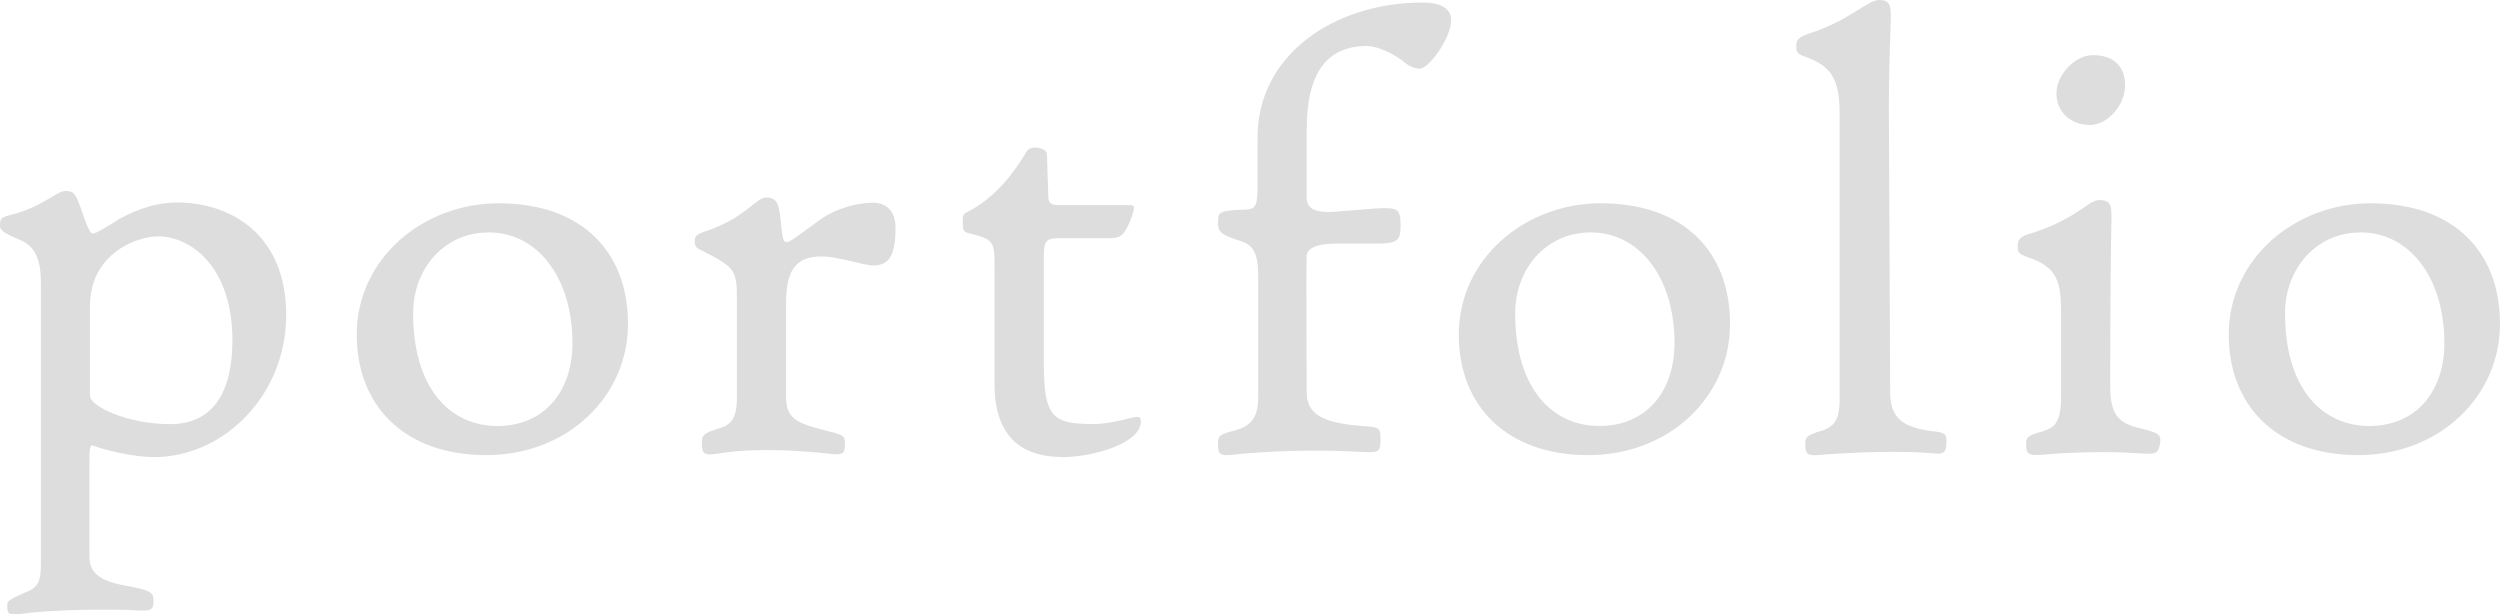 <?xml version="1.0" encoding="utf-8"?>
<!-- Generator: Adobe Illustrator 23.0.4, SVG Export Plug-In . SVG Version: 6.00 Build 0)  -->
<svg version="1.1" id="レイヤー_1" xmlns="http://www.w3.org/2000/svg" xmlns:xlink="http://www.w3.org/1999/xlink" x="0px"
	 y="0px" viewBox="0 0 254.82 62.63" style="enable-background:new 0 0 254.82 62.63;" xml:space="preserve">
<style type="text/css">
	.st0{fill:#DDDDDD;}
</style>
<g>
	<path class="st0" d="M15.71,46.59c-2.18,0-5.08-0.73-6.27-1.19c-0.33-0.13-0.33,0.92-0.33,1.58v9.7c0,1.72,1.06,2.57,3.83,3.04
		c2.44,0.46,2.71,0.66,2.71,1.52c0,0.79-0.13,1.06-1.45,0.99c-2.77-0.2-9.44-0.07-11.88,0.33c-1.52,0.2-1.58,0-1.58-0.86
		c0-0.46,0.2-0.59,1.85-1.32c1.39-0.53,1.58-1.19,1.58-3.1V28.84c0-2.38-0.59-3.63-1.91-4.29C0.07,23.63,0,23.43,0,22.9
		c0-0.73,0.26-0.79,1.32-1.06c3.04-0.79,4.49-2.38,5.35-2.38c0.92,0,1.06,0.4,1.58,1.78c0.46,1.45,0.92,2.57,1.19,2.57
		c0.4,0,1.91-0.99,2.77-1.52c1.98-1.06,3.83-1.65,5.81-1.65c5.41,0,11.15,3.17,11.15,11.48C29.17,40.32,22.77,46.59,15.71,46.59z
		 M16.1,24.09c-2.11,0-6.93,1.72-6.93,7.13v9.11c0,1.06,3.76,2.9,8.18,2.9c4.29,0,6.34-3.17,6.34-8.51
		C23.69,27.06,19.34,24.09,16.1,24.09z"/>
	<path class="st0" d="M49.56,46.39c-8.38,0-13.2-5.08-13.2-12.27c0-7.79,6.8-13.4,14.45-13.4c8.51,0,13.2,4.95,13.2,12.27
		C64.02,40.45,57.81,46.39,49.56,46.39z M49.83,23.69c-4.62,0-7.72,3.76-7.72,8.25c0,7.72,3.83,11.48,8.58,11.48
		c4.82,0,7.66-3.56,7.66-8.45C58.34,28.11,54.65,23.69,49.83,23.69z"/>
	<path class="st0" d="M89.03,27.06c-0.92,0-3.63-0.92-5.28-0.92c-2.71,0-3.63,1.45-3.63,4.88v9.5c0,2.44,1.58,2.71,4.55,3.5
		c1.39,0.33,1.45,0.53,1.45,1.12c0,1.12-0.13,1.25-1.45,1.12c-3.63-0.4-7.85-0.59-11.22-0.07c-1.78,0.33-1.91,0.07-1.91-1.12
		c0-0.73,0.2-0.92,1.72-1.39c1.19-0.33,1.85-0.99,1.85-3.1V30.23c0-2.71-0.33-3.04-3.43-4.62c-0.66-0.33-0.86-0.4-0.86-0.99
		c0-0.53,0.07-0.73,1.32-1.12c3.96-1.39,4.88-3.37,6-3.37c1.12,0,1.25,0.86,1.39,1.98c0.2,1.72,0.2,2.57,0.66,2.57
		s1.98-1.32,3.63-2.44c1.45-0.99,3.56-1.58,5.15-1.58c1.65,0,2.31,1.19,2.31,2.51C91.28,25.8,90.75,27.06,89.03,27.06z"/>
	<path class="st0" d="M108.37,46.59c-4.49,0-7-2.31-7-7.46V27.45c0-2.9,0-3.04-2.71-3.7c-0.46-0.13-0.53-0.4-0.53-0.99
		c0-0.79,0-0.92,0.4-1.12c2.44-1.19,4.49-3.43,6.07-6.14c0.26-0.46,0.73-0.53,1.39-0.4c0.59,0.2,0.73,0.33,0.73,0.86l0.13,4.03
		c0,0.73,0.26,0.92,1.19,0.92h7.19c0.4,0,0.53,0.13,0,1.52c-0.66,1.58-0.99,1.85-2.18,1.85h-4.88c-1.52,0-1.78,0.13-1.78,1.98v10.56
		c0,5.74,0.86,6.4,5.08,6.4c1.91,0,3.89-0.73,4.42-0.73c0.26,0,0.4,0.13,0.4,0.46C116.29,45.21,111.34,46.59,108.37,46.59z"/>
	<path class="st0" d="M144.74,7c-0.66,0-1.25-0.33-1.85-0.86c-1.19-0.86-2.64-1.45-3.56-1.45c-4.03,0-6.14,2.64-6.14,8.58v6.93
		c0,0.99,0.79,1.52,2.77,1.39l4.09-0.33c2.38-0.13,2.71-0.07,2.71,1.72c0,1.65-0.4,1.85-2.64,1.85h-4.09
		c-1.72,0-2.77,0.46-2.84,1.19c-0.07,0.73,0,13.99,0,13.99c0,2.64,2.51,3.17,5.87,3.43c1.52,0.13,1.65,0.13,1.65,1.32
		c0,1.25-0.13,1.38-1.65,1.32c-3.43-0.2-7.66-0.26-12.8,0.2c-1.98,0.26-2.11,0.13-2.11-1.12c0-0.79,0.26-0.92,1.85-1.32
		c1.32-0.4,2.24-1.12,2.24-3.23V28.05c0-2.9-0.92-3.23-2.24-3.63c-1.78-0.59-1.85-0.92-1.85-1.85c0-0.86,0.13-1.12,2.38-1.19
		c1.32,0,1.65-0.13,1.65-2.24v-5.15c0-8.38,7.79-13.73,16.83-13.73c1.58,0,2.9,0.46,2.9,1.78C147.9,3.96,145.59,7,144.74,7z"/>
	<path class="st0" d="M161.89,46.39c-8.38,0-13.2-5.08-13.2-12.27c0-7.79,6.8-13.4,14.45-13.4c8.51,0,13.2,4.95,13.2,12.27
		C176.35,40.45,170.14,46.39,161.89,46.39z M162.16,23.69c-4.62,0-7.72,3.76-7.72,8.25c0,7.72,3.83,11.48,8.58,11.48
		c4.82,0,7.66-3.56,7.66-8.45C170.67,28.11,166.98,23.69,162.16,23.69z"/>
	<path class="st0" d="M196.94,46.2c-2.97-0.26-7.39-0.13-11.02,0.13c-1.78,0.2-1.91,0-1.91-1.12c0-0.59,0.07-0.86,1.72-1.32
		c1.19-0.4,1.78-1.06,1.78-3.17V11.55c0-3.56-0.92-4.82-3.43-5.74c-0.79-0.26-0.99-0.46-0.99-0.99c0-0.73,0.07-0.99,1.45-1.45
		c4.03-1.32,5.81-3.37,7-3.37c1.06,0,1.19,0.53,1.19,1.65c0,0.99-0.2,4.42-0.2,9.5l0.13,28.77c0,2.64,1.19,3.63,4.29,4.03
		c1.39,0.13,1.45,0.33,1.45,1.12C198.39,46.2,198.06,46.33,196.94,46.2z"/>
	<path class="st0" d="M217.86,46.2c-2.9-0.2-6.53-0.13-9.44,0.13c-1.78,0.2-1.91-0.13-1.91-1.12c0-0.59,0.2-0.86,1.72-1.25
		c1.19-0.4,1.85-0.86,1.85-3.56v-8.45c0-3.17-0.33-4.75-3.43-5.74c-0.86-0.33-0.99-0.46-0.99-1.06c0-0.73,0.2-1.06,1.45-1.39
		c4.69-1.52,5.74-3.37,6.86-3.37s1.25,0.53,1.25,1.65c-0.07,3.1-0.13,9.64-0.13,17.22c0,2.84,0.66,3.89,3.17,4.42
		c1.85,0.46,2.04,0.66,1.91,1.52C219.97,46.26,219.84,46.33,217.86,46.2z M213.04,12.74c-1.98,0-3.43-1.32-3.43-3.23
		c0-1.91,1.91-3.89,3.7-3.89c2.11,0,3.3,1.12,3.3,3.1C216.61,10.69,214.83,12.74,213.04,12.74z"/>
	<path class="st0" d="M240.37,46.39c-8.38,0-13.2-5.08-13.2-12.27c0-7.79,6.8-13.4,14.45-13.4c8.51,0,13.2,4.95,13.2,12.27
		C254.82,40.45,248.62,46.39,240.37,46.39z M240.63,23.69c-4.62,0-7.72,3.76-7.72,8.25c0,7.72,3.83,11.48,8.58,11.48
		c4.82,0,7.66-3.56,7.66-8.45C249.14,28.11,245.45,23.69,240.63,23.69z"/>
</g>
</svg>
